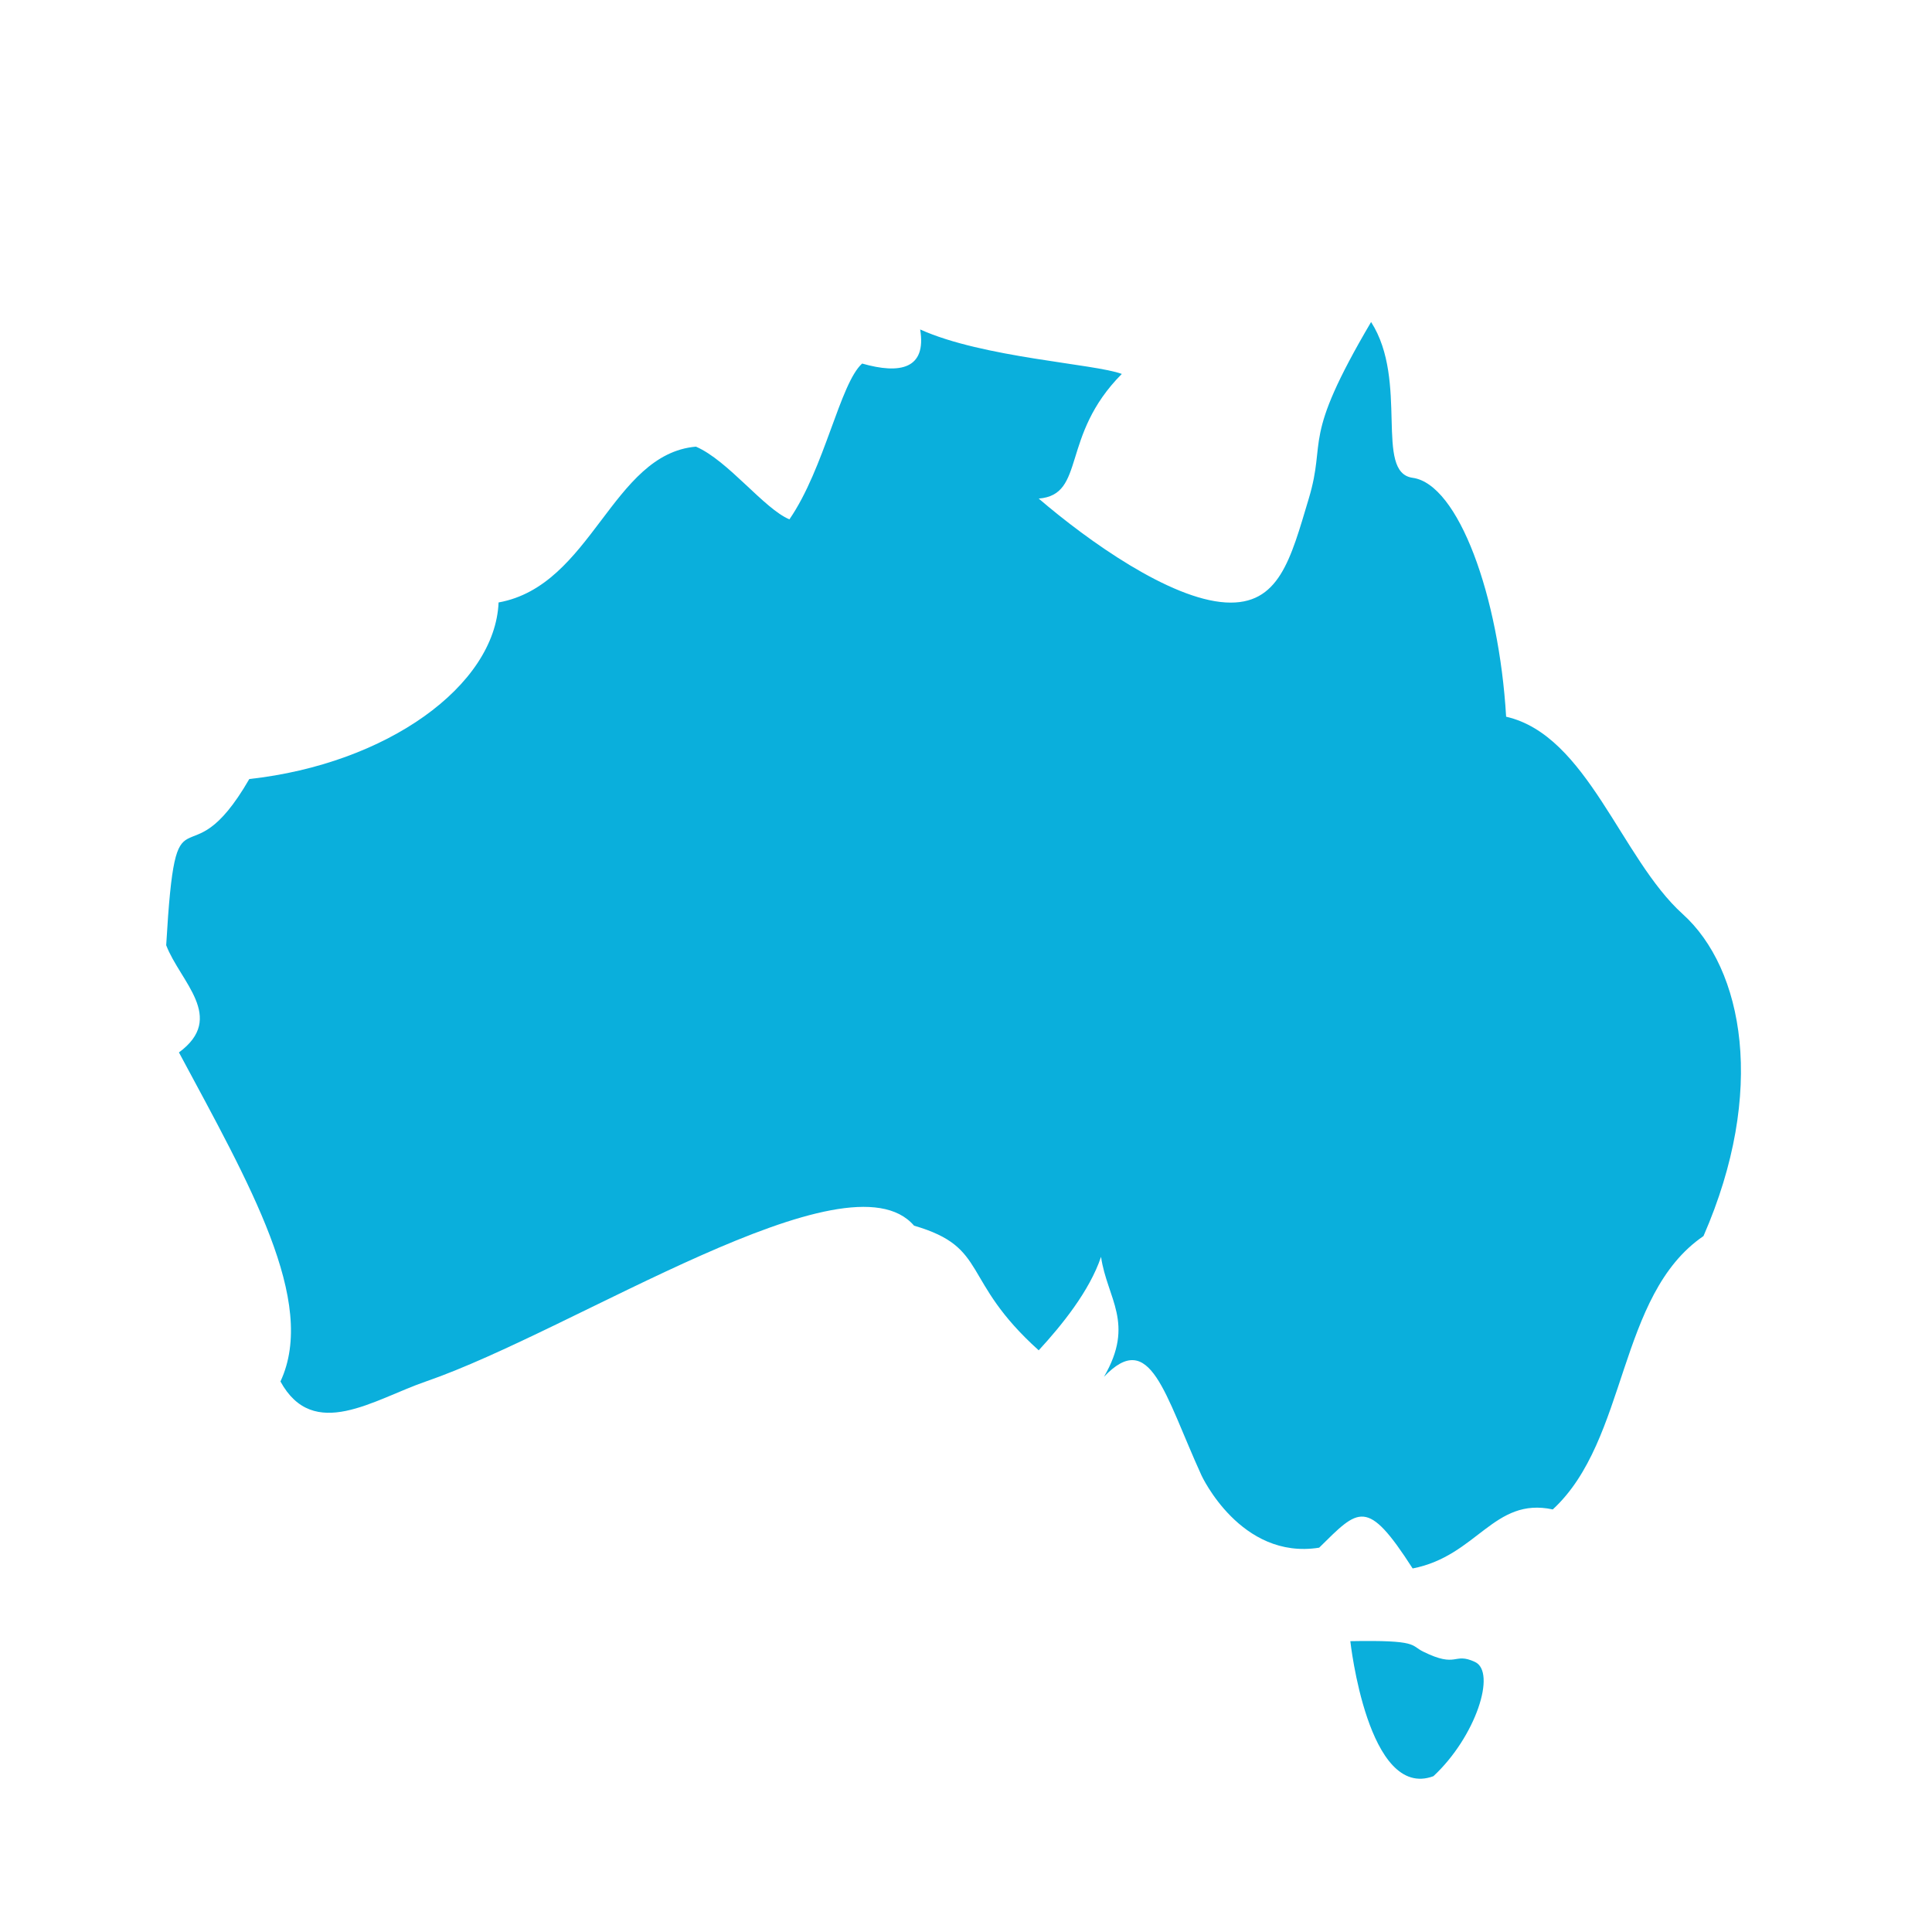 <?xml version="1.0" encoding="UTF-8" standalone="no"?>
<!DOCTYPE svg PUBLIC "-//W3C//DTD SVG 1.1//EN" "http://www.w3.org/Graphics/SVG/1.1/DTD/svg11.dtd">
<svg width="100%" height="100%" viewBox="0 0 186 186" version="1.1" xmlns="http://www.w3.org/2000/svg" xmlns:xlink="http://www.w3.org/1999/xlink" xml:space="preserve" xmlns:serif="http://www.serif.com/" style="fill-rule:evenodd;clip-rule:evenodd;stroke-linejoin:round;stroke-miterlimit:2;">
    <g id="aust">
        <path d="M132,31C135.656,36.713 132.279,45.49 136,46C140.397,46.603 144.314,57.371 145,69C152.825,70.788 156.061,82.646 162,88C167.829,93.255 170.086,105.069 164,119C155.692,124.679 156.754,138.631 149.491,145.318C143.804,144.095 142.214,149.797 136,151C131.586,144.129 130.814,145.244 127,149C119.437,150.209 115.669,142.037 115.669,142.037C112.12,134.253 110.76,127.84 106.282,132.548C109.298,127.369 106.586,125.03 106,121C104.895,124.293 102.211,127.599 100,130C92.426,123.184 95.26,120.108 88,118C81.625,110.582 55.4,128.037 41,133C35.964,134.736 30.186,138.812 27,133C30.588,125.304 23.995,113.954 17.227,101.32C21.798,97.963 17.339,94.509 16,91C16.967,74.418 17.881,85.593 24,75C37.262,73.538 47.663,66.018 48,58C56.99,56.378 58.903,43.708 67,43C70.097,44.335 73.552,48.979 76,50C79.392,45.071 80.864,36.92 83,35C86.652,36.046 89.216,35.523 88.586,31.717C94.637,34.452 105.378,35.015 108,36C102.047,41.981 104.577,47.63 100,48C104.804,52.117 112.635,57.68 118,58C123.158,58.307 124.247,53.841 126,48C127.753,42.159 125.213,42.527 132,31Z" style="fill:rgb(10,175,220);"/>
        <path d="M130,158C130,158 131.684,173.354 138,171C142.078,167.207 144.094,160.971 142,160C139.906,159.029 140.347,160.652 137,159C135.771,158.393 136.583,157.881 130,158Z" style="fill:rgb(10,175,220);"/>
    </g>
</svg>
